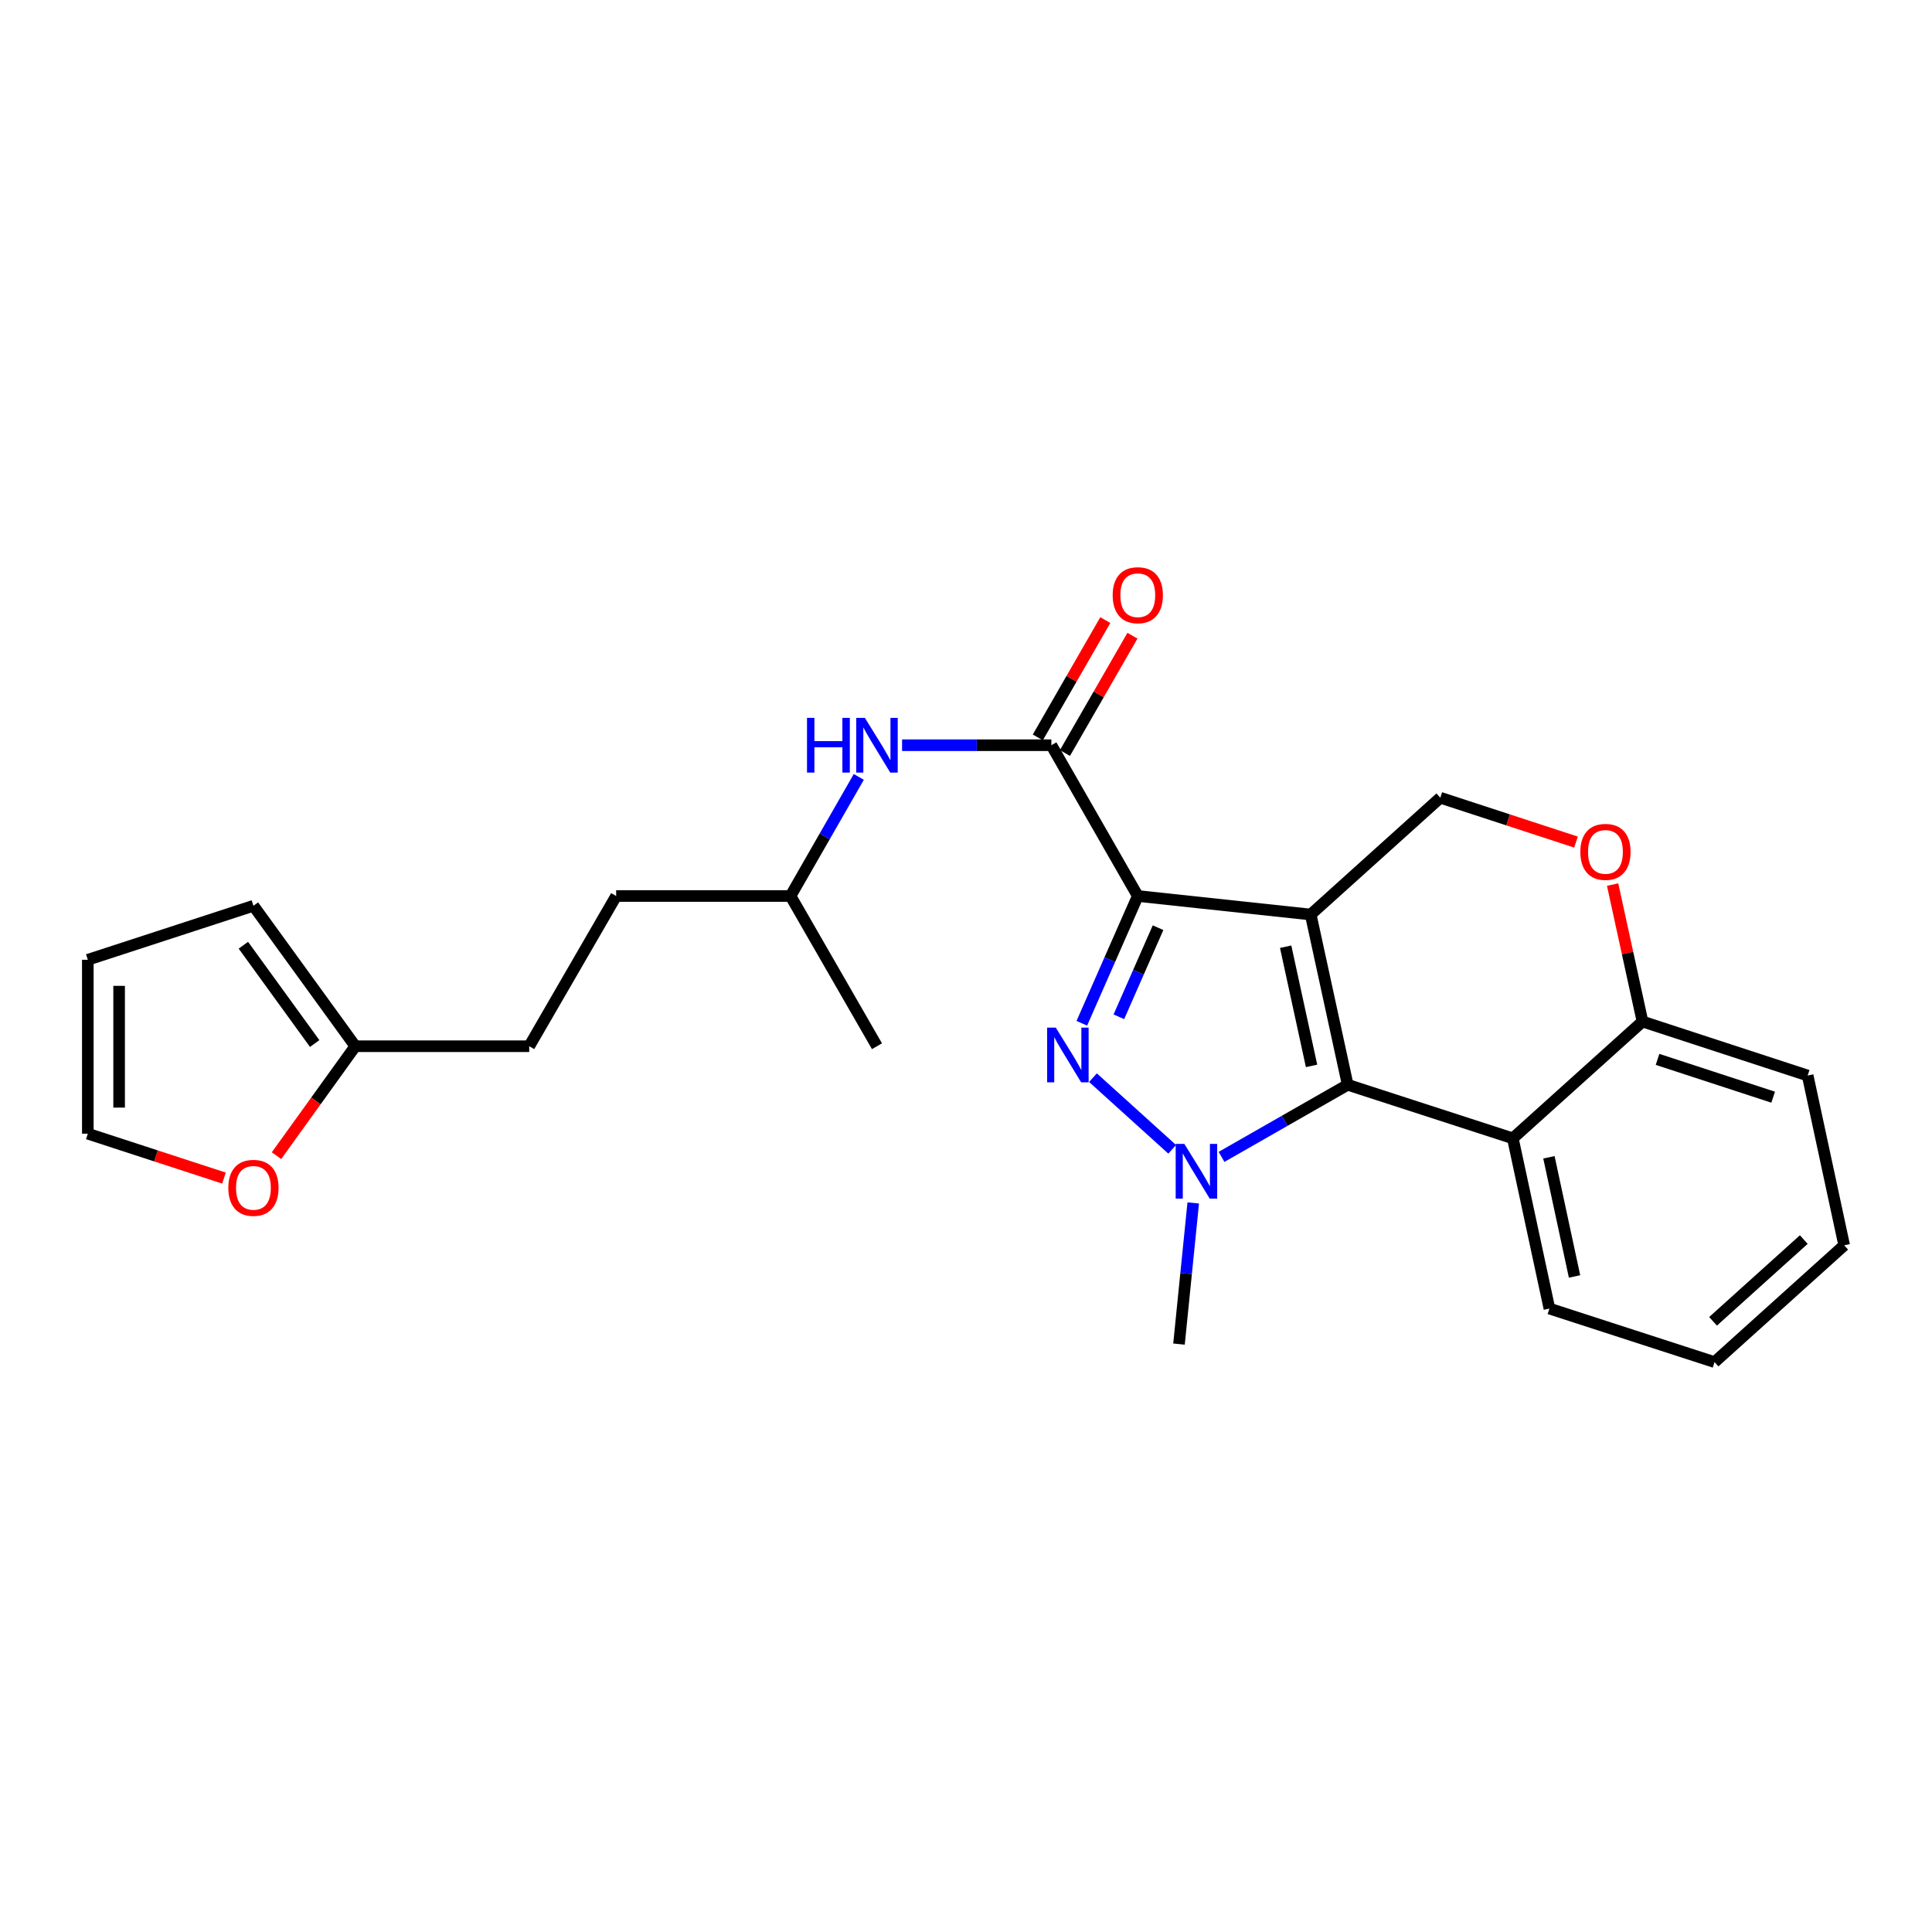 <?xml version='1.0' encoding='iso-8859-1'?>
<svg version='1.1' baseProfile='full'
              xmlns='http://www.w3.org/2000/svg'
                      xmlns:rdkit='http://www.rdkit.org/xml'
                      xmlns:xlink='http://www.w3.org/1999/xlink'
                  xml:space='preserve'
width='1000px' height='1000px' viewBox='0 0 1000 1000'>
<!-- END OF HEADER -->
<rect style='opacity:1.0;fill:#FFFFFF;stroke:none' width='1000' height='1000' x='0' y='0'> </rect>
<path class='bond-0' d='M 678.412,473.356 L 588.918,463.769' style='fill:none;fill-rule:evenodd;stroke:#000000;stroke-width:6px;stroke-linecap:butt;stroke-linejoin:miter;stroke-opacity:1' />
<path class='bond-2' d='M 678.412,473.356 L 697.567,561.482' style='fill:none;fill-rule:evenodd;stroke:#000000;stroke-width:6px;stroke-linecap:butt;stroke-linejoin:miter;stroke-opacity:1' />
<path class='bond-2' d='M 665.452,490.017 L 678.861,551.705' style='fill:none;fill-rule:evenodd;stroke:#000000;stroke-width:6px;stroke-linecap:butt;stroke-linejoin:miter;stroke-opacity:1' />
<path class='bond-6' d='M 678.412,473.356 L 745.501,412.901' style='fill:none;fill-rule:evenodd;stroke:#000000;stroke-width:6px;stroke-linecap:butt;stroke-linejoin:miter;stroke-opacity:1' />
<path class='bond-1' d='M 588.918,463.769 L 574.432,496.708' style='fill:none;fill-rule:evenodd;stroke:#000000;stroke-width:6px;stroke-linecap:butt;stroke-linejoin:miter;stroke-opacity:1' />
<path class='bond-1' d='M 574.432,496.708 L 559.947,529.646' style='fill:none;fill-rule:evenodd;stroke:#0000FF;stroke-width:6px;stroke-linecap:butt;stroke-linejoin:miter;stroke-opacity:1' />
<path class='bond-1' d='M 599.404,480.174 L 589.264,503.23' style='fill:none;fill-rule:evenodd;stroke:#000000;stroke-width:6px;stroke-linecap:butt;stroke-linejoin:miter;stroke-opacity:1' />
<path class='bond-1' d='M 589.264,503.23 L 579.125,526.287' style='fill:none;fill-rule:evenodd;stroke:#0000FF;stroke-width:6px;stroke-linecap:butt;stroke-linejoin:miter;stroke-opacity:1' />
<path class='bond-4' d='M 588.918,463.769 L 544.189,385.725' style='fill:none;fill-rule:evenodd;stroke:#000000;stroke-width:6px;stroke-linecap:butt;stroke-linejoin:miter;stroke-opacity:1' />
<path class='bond-25' d='M 565.714,557.794 L 606.726,594.884' style='fill:none;fill-rule:evenodd;stroke:#0000FF;stroke-width:6px;stroke-linecap:butt;stroke-linejoin:miter;stroke-opacity:1' />
<path class='bond-3' d='M 697.567,561.482 L 664.917,580.142' style='fill:none;fill-rule:evenodd;stroke:#000000;stroke-width:6px;stroke-linecap:butt;stroke-linejoin:miter;stroke-opacity:1' />
<path class='bond-3' d='M 664.917,580.142 L 632.266,598.802' style='fill:none;fill-rule:evenodd;stroke:#0000FF;stroke-width:6px;stroke-linecap:butt;stroke-linejoin:miter;stroke-opacity:1' />
<path class='bond-5' d='M 697.567,561.482 L 783.038,589.198' style='fill:none;fill-rule:evenodd;stroke:#000000;stroke-width:6px;stroke-linecap:butt;stroke-linejoin:miter;stroke-opacity:1' />
<path class='bond-16' d='M 617.616,622.637 L 613.929,659.166' style='fill:none;fill-rule:evenodd;stroke:#0000FF;stroke-width:6px;stroke-linecap:butt;stroke-linejoin:miter;stroke-opacity:1' />
<path class='bond-16' d='M 613.929,659.166 L 610.243,695.696' style='fill:none;fill-rule:evenodd;stroke:#000000;stroke-width:6px;stroke-linecap:butt;stroke-linejoin:miter;stroke-opacity:1' />
<path class='bond-8' d='M 544.189,385.725 L 505.553,385.725' style='fill:none;fill-rule:evenodd;stroke:#000000;stroke-width:6px;stroke-linecap:butt;stroke-linejoin:miter;stroke-opacity:1' />
<path class='bond-8' d='M 505.553,385.725 L 466.917,385.725' style='fill:none;fill-rule:evenodd;stroke:#0000FF;stroke-width:6px;stroke-linecap:butt;stroke-linejoin:miter;stroke-opacity:1' />
<path class='bond-12' d='M 551.211,389.766 L 568.683,359.403' style='fill:none;fill-rule:evenodd;stroke:#000000;stroke-width:6px;stroke-linecap:butt;stroke-linejoin:miter;stroke-opacity:1' />
<path class='bond-12' d='M 568.683,359.403 L 586.156,329.039' style='fill:none;fill-rule:evenodd;stroke:#FF0000;stroke-width:6px;stroke-linecap:butt;stroke-linejoin:miter;stroke-opacity:1' />
<path class='bond-12' d='M 537.167,381.685 L 554.64,351.321' style='fill:none;fill-rule:evenodd;stroke:#000000;stroke-width:6px;stroke-linecap:butt;stroke-linejoin:miter;stroke-opacity:1' />
<path class='bond-12' d='M 554.64,351.321 L 572.112,320.958' style='fill:none;fill-rule:evenodd;stroke:#FF0000;stroke-width:6px;stroke-linecap:butt;stroke-linejoin:miter;stroke-opacity:1' />
<path class='bond-19' d='M 783.038,589.198 L 801.977,677.315' style='fill:none;fill-rule:evenodd;stroke:#000000;stroke-width:6px;stroke-linecap:butt;stroke-linejoin:miter;stroke-opacity:1' />
<path class='bond-19' d='M 801.72,599.011 L 814.977,660.692' style='fill:none;fill-rule:evenodd;stroke:#000000;stroke-width:6px;stroke-linecap:butt;stroke-linejoin:miter;stroke-opacity:1' />
<path class='bond-26' d='M 783.038,589.198 L 850.154,528.743' style='fill:none;fill-rule:evenodd;stroke:#000000;stroke-width:6px;stroke-linecap:butt;stroke-linejoin:miter;stroke-opacity:1' />
<path class='bond-7' d='M 745.501,412.901 L 780.616,424.383' style='fill:none;fill-rule:evenodd;stroke:#000000;stroke-width:6px;stroke-linecap:butt;stroke-linejoin:miter;stroke-opacity:1' />
<path class='bond-7' d='M 780.616,424.383 L 815.732,435.865' style='fill:none;fill-rule:evenodd;stroke:#FF0000;stroke-width:6px;stroke-linecap:butt;stroke-linejoin:miter;stroke-opacity:1' />
<path class='bond-9' d='M 834.691,457.86 L 842.422,493.302' style='fill:none;fill-rule:evenodd;stroke:#FF0000;stroke-width:6px;stroke-linecap:butt;stroke-linejoin:miter;stroke-opacity:1' />
<path class='bond-9' d='M 842.422,493.302 L 850.154,528.743' style='fill:none;fill-rule:evenodd;stroke:#000000;stroke-width:6px;stroke-linecap:butt;stroke-linejoin:miter;stroke-opacity:1' />
<path class='bond-18' d='M 444.513,402.134 L 426.843,432.952' style='fill:none;fill-rule:evenodd;stroke:#0000FF;stroke-width:6px;stroke-linecap:butt;stroke-linejoin:miter;stroke-opacity:1' />
<path class='bond-18' d='M 426.843,432.952 L 409.174,463.769' style='fill:none;fill-rule:evenodd;stroke:#000000;stroke-width:6px;stroke-linecap:butt;stroke-linejoin:miter;stroke-opacity:1' />
<path class='bond-21' d='M 850.154,528.743 L 935.642,556.693' style='fill:none;fill-rule:evenodd;stroke:#000000;stroke-width:6px;stroke-linecap:butt;stroke-linejoin:miter;stroke-opacity:1' />
<path class='bond-21' d='M 857.942,548.336 L 917.784,567.901' style='fill:none;fill-rule:evenodd;stroke:#000000;stroke-width:6px;stroke-linecap:butt;stroke-linejoin:miter;stroke-opacity:1' />
<path class='bond-10' d='M 183.908,541.525 L 273.924,541.525' style='fill:none;fill-rule:evenodd;stroke:#000000;stroke-width:6px;stroke-linecap:butt;stroke-linejoin:miter;stroke-opacity:1' />
<path class='bond-11' d='M 183.908,541.525 L 163.511,569.847' style='fill:none;fill-rule:evenodd;stroke:#000000;stroke-width:6px;stroke-linecap:butt;stroke-linejoin:miter;stroke-opacity:1' />
<path class='bond-11' d='M 163.511,569.847 L 143.115,598.169' style='fill:none;fill-rule:evenodd;stroke:#FF0000;stroke-width:6px;stroke-linecap:butt;stroke-linejoin:miter;stroke-opacity:1' />
<path class='bond-13' d='M 183.908,541.525 L 131.177,468.828' style='fill:none;fill-rule:evenodd;stroke:#000000;stroke-width:6px;stroke-linecap:butt;stroke-linejoin:miter;stroke-opacity:1' />
<path class='bond-13' d='M 162.883,540.134 L 125.971,489.247' style='fill:none;fill-rule:evenodd;stroke:#000000;stroke-width:6px;stroke-linecap:butt;stroke-linejoin:miter;stroke-opacity:1' />
<path class='bond-14' d='M 115.923,609.771 L 80.689,598.283' style='fill:none;fill-rule:evenodd;stroke:#FF0000;stroke-width:6px;stroke-linecap:butt;stroke-linejoin:miter;stroke-opacity:1' />
<path class='bond-14' d='M 80.689,598.283 L 45.455,586.794' style='fill:none;fill-rule:evenodd;stroke:#000000;stroke-width:6px;stroke-linecap:butt;stroke-linejoin:miter;stroke-opacity:1' />
<path class='bond-15' d='M 131.177,468.828 L 45.455,496.778' style='fill:none;fill-rule:evenodd;stroke:#000000;stroke-width:6px;stroke-linecap:butt;stroke-linejoin:miter;stroke-opacity:1' />
<path class='bond-28' d='M 45.455,586.794 L 45.455,496.778' style='fill:none;fill-rule:evenodd;stroke:#000000;stroke-width:6px;stroke-linecap:butt;stroke-linejoin:miter;stroke-opacity:1' />
<path class='bond-28' d='M 61.657,573.292 L 61.657,510.281' style='fill:none;fill-rule:evenodd;stroke:#000000;stroke-width:6px;stroke-linecap:butt;stroke-linejoin:miter;stroke-opacity:1' />
<path class='bond-17' d='M 273.924,541.525 L 318.924,463.769' style='fill:none;fill-rule:evenodd;stroke:#000000;stroke-width:6px;stroke-linecap:butt;stroke-linejoin:miter;stroke-opacity:1' />
<path class='bond-20' d='M 409.174,463.769 L 318.924,463.769' style='fill:none;fill-rule:evenodd;stroke:#000000;stroke-width:6px;stroke-linecap:butt;stroke-linejoin:miter;stroke-opacity:1' />
<path class='bond-22' d='M 409.174,463.769 L 453.921,541.525' style='fill:none;fill-rule:evenodd;stroke:#000000;stroke-width:6px;stroke-linecap:butt;stroke-linejoin:miter;stroke-opacity:1' />
<path class='bond-23' d='M 801.977,677.315 L 887.447,705.022' style='fill:none;fill-rule:evenodd;stroke:#000000;stroke-width:6px;stroke-linecap:butt;stroke-linejoin:miter;stroke-opacity:1' />
<path class='bond-24' d='M 935.642,556.693 L 954.545,644.567' style='fill:none;fill-rule:evenodd;stroke:#000000;stroke-width:6px;stroke-linecap:butt;stroke-linejoin:miter;stroke-opacity:1' />
<path class='bond-27' d='M 887.447,705.022 L 954.545,644.567' style='fill:none;fill-rule:evenodd;stroke:#000000;stroke-width:6px;stroke-linecap:butt;stroke-linejoin:miter;stroke-opacity:1' />
<path class='bond-27' d='M 886.666,683.916 L 933.635,641.597' style='fill:none;fill-rule:evenodd;stroke:#000000;stroke-width:6px;stroke-linecap:butt;stroke-linejoin:miter;stroke-opacity:1' />
<path  class='atom-2' d='M 546.471 531.893
L 555.751 546.893
Q 556.671 548.373, 558.151 551.053
Q 559.631 553.733, 559.711 553.893
L 559.711 531.893
L 563.471 531.893
L 563.471 560.213
L 559.591 560.213
L 549.631 543.813
Q 548.471 541.893, 547.231 539.693
Q 546.031 537.493, 545.671 536.813
L 545.671 560.213
L 541.991 560.213
L 541.991 531.893
L 546.471 531.893
' fill='#0000FF'/>
<path  class='atom-4' d='M 613.011 592.069
L 622.291 607.069
Q 623.211 608.549, 624.691 611.229
Q 626.171 613.909, 626.251 614.069
L 626.251 592.069
L 630.011 592.069
L 630.011 620.389
L 626.131 620.389
L 616.171 603.989
Q 615.011 602.069, 613.771 599.869
Q 612.571 597.669, 612.211 596.989
L 612.211 620.389
L 608.531 620.389
L 608.531 592.069
L 613.011 592.069
' fill='#0000FF'/>
<path  class='atom-8' d='M 817.98 440.931
Q 817.98 434.131, 821.34 430.331
Q 824.7 426.531, 830.98 426.531
Q 837.26 426.531, 840.62 430.331
Q 843.98 434.131, 843.98 440.931
Q 843.98 447.811, 840.58 451.731
Q 837.18 455.611, 830.98 455.611
Q 824.74 455.611, 821.34 451.731
Q 817.98 447.851, 817.98 440.931
M 830.98 452.411
Q 835.3 452.411, 837.62 449.531
Q 839.98 446.611, 839.98 440.931
Q 839.98 435.371, 837.62 432.571
Q 835.3 429.731, 830.98 429.731
Q 826.66 429.731, 824.3 432.531
Q 821.98 435.331, 821.98 440.931
Q 821.98 446.651, 824.3 449.531
Q 826.66 452.411, 830.98 452.411
' fill='#FF0000'/>
<path  class='atom-9' d='M 417.701 371.565
L 421.541 371.565
L 421.541 383.605
L 436.021 383.605
L 436.021 371.565
L 439.861 371.565
L 439.861 399.885
L 436.021 399.885
L 436.021 386.805
L 421.541 386.805
L 421.541 399.885
L 417.701 399.885
L 417.701 371.565
' fill='#0000FF'/>
<path  class='atom-9' d='M 447.661 371.565
L 456.941 386.565
Q 457.861 388.045, 459.341 390.725
Q 460.821 393.405, 460.901 393.565
L 460.901 371.565
L 464.661 371.565
L 464.661 399.885
L 460.781 399.885
L 450.821 383.485
Q 449.661 381.565, 448.421 379.365
Q 447.221 377.165, 446.861 376.485
L 446.861 399.885
L 443.181 399.885
L 443.181 371.565
L 447.661 371.565
' fill='#0000FF'/>
<path  class='atom-12' d='M 118.177 614.824
Q 118.177 608.024, 121.537 604.224
Q 124.897 600.424, 131.177 600.424
Q 137.457 600.424, 140.817 604.224
Q 144.177 608.024, 144.177 614.824
Q 144.177 621.704, 140.777 625.624
Q 137.377 629.504, 131.177 629.504
Q 124.937 629.504, 121.537 625.624
Q 118.177 621.744, 118.177 614.824
M 131.177 626.304
Q 135.497 626.304, 137.817 623.424
Q 140.177 620.504, 140.177 614.824
Q 140.177 609.264, 137.817 606.464
Q 135.497 603.624, 131.177 603.624
Q 126.857 603.624, 124.497 606.424
Q 122.177 609.224, 122.177 614.824
Q 122.177 620.544, 124.497 623.424
Q 126.857 626.304, 131.177 626.304
' fill='#FF0000'/>
<path  class='atom-13' d='M 575.918 308.077
Q 575.918 301.277, 579.278 297.477
Q 582.638 293.677, 588.918 293.677
Q 595.198 293.677, 598.558 297.477
Q 601.918 301.277, 601.918 308.077
Q 601.918 314.957, 598.518 318.877
Q 595.118 322.757, 588.918 322.757
Q 582.678 322.757, 579.278 318.877
Q 575.918 314.997, 575.918 308.077
M 588.918 319.557
Q 593.238 319.557, 595.558 316.677
Q 597.918 313.757, 597.918 308.077
Q 597.918 302.517, 595.558 299.717
Q 593.238 296.877, 588.918 296.877
Q 584.598 296.877, 582.238 299.677
Q 579.918 302.477, 579.918 308.077
Q 579.918 313.797, 582.238 316.677
Q 584.598 319.557, 588.918 319.557
' fill='#FF0000'/>
</svg>
